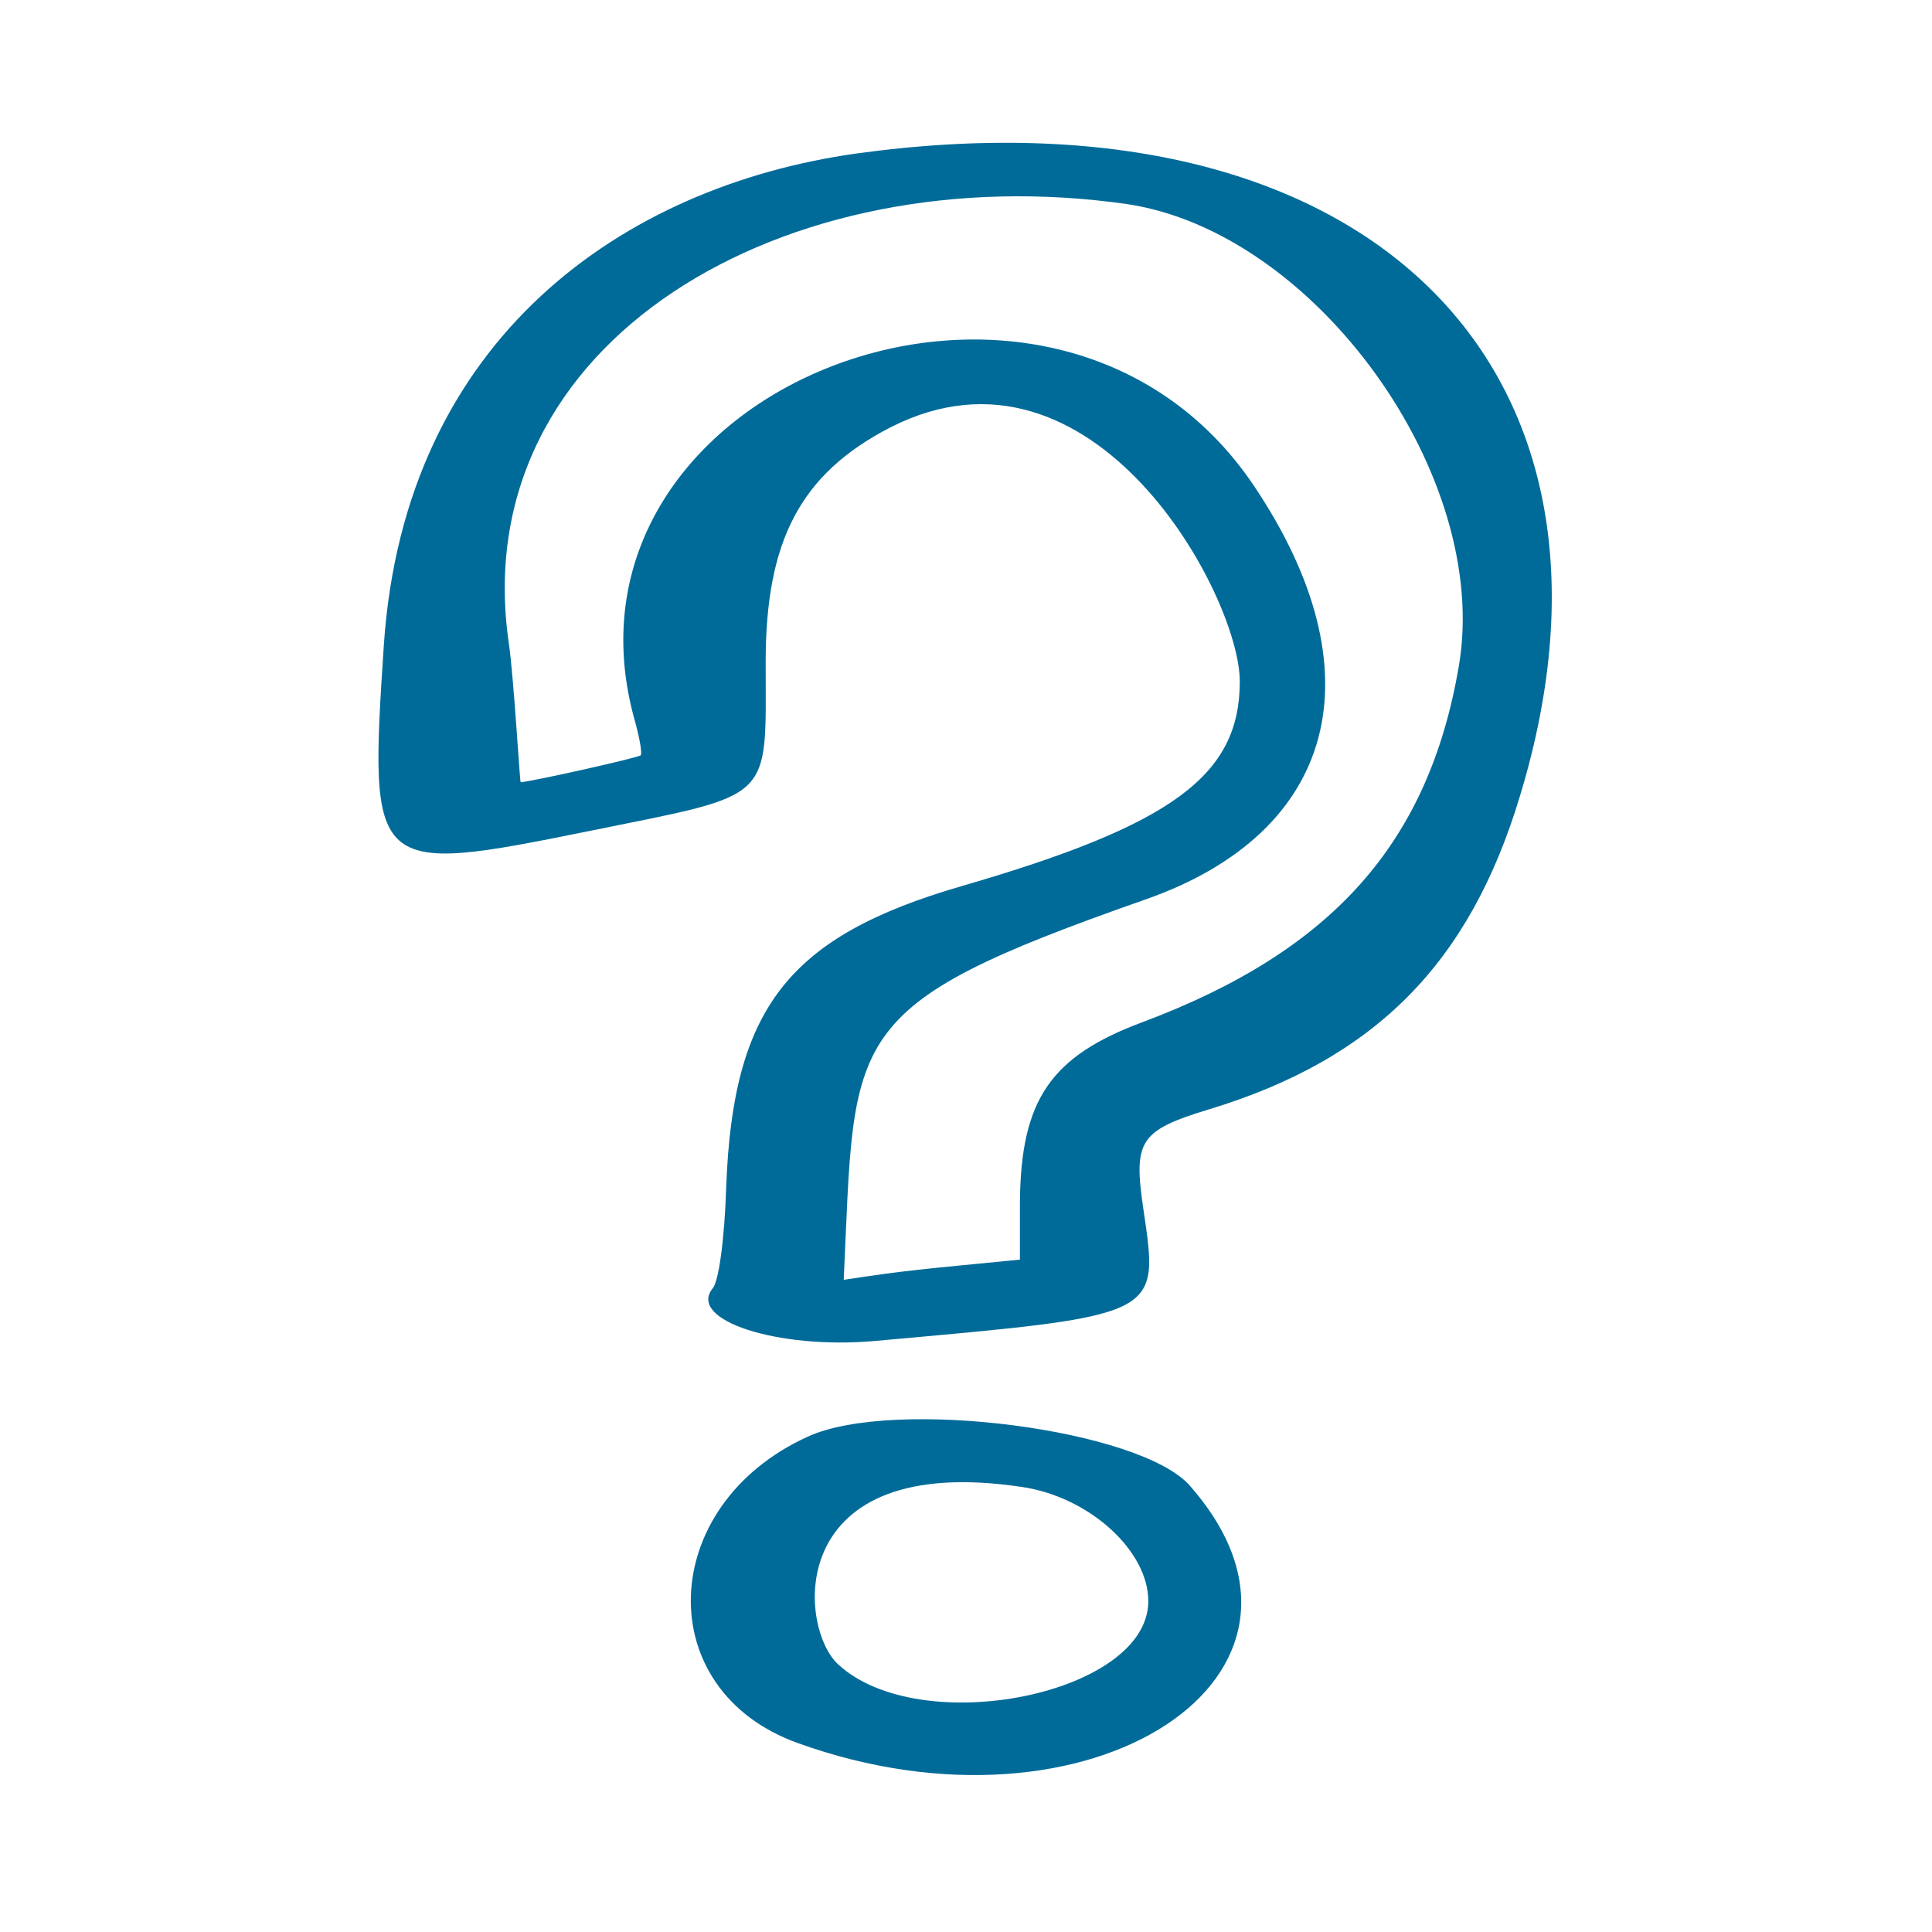 <svg width="55" height="55" viewBox="0 0 55 55" fill="none" xmlns="http://www.w3.org/2000/svg">
<path fill-rule="evenodd" clip-rule="evenodd" d="M24.353 4.374C17.76 5.306 11.525 9.606 10.928 18.349C10.498 24.871 10.546 24.918 16.804 23.652C22.084 22.577 21.797 22.864 21.797 18.851C21.797 15.435 22.753 13.5 25.357 12.162C31.138 9.224 35.294 16.963 35.294 19.4C35.294 22.076 33.383 23.485 27.363 25.229C22.442 26.662 20.865 28.693 20.674 33.781C20.627 35.286 20.459 36.48 20.292 36.672C19.552 37.579 22.131 38.416 24.879 38.177C33.12 37.436 33.001 37.508 32.547 34.402C32.26 32.467 32.451 32.181 34.41 31.583C39.14 30.15 41.84 27.427 43.273 22.649C47.023 10.322 38.782 2.368 24.353 4.374ZM32.069 5.808C37.444 6.596 42.461 13.547 41.529 18.97C40.669 23.987 37.946 27.068 32.523 29.099C29.895 30.078 29.059 31.321 29.035 34.235V35.859C26.121 36.146 25.93 36.146 24.019 36.433C24.353 29.386 23.875 28.669 32.595 25.611C38.065 23.7 39.26 19.137 35.7 13.834C29.991 5.33 15.299 10.967 18.094 20.595C18.214 21.048 18.285 21.455 18.238 21.502C18.166 21.574 15.06 22.267 14.822 22.267C14.798 22.267 14.63 19.328 14.487 18.325C13.221 9.701 22.37 4.422 32.069 5.808ZM22.992 40.9C18.692 42.859 18.524 48.114 22.705 49.619C31.042 52.629 38.591 47.684 33.885 42.309C32.499 40.685 25.428 39.777 22.992 40.9ZM29.107 42.333C31.018 42.62 32.69 44.149 32.69 45.582C32.69 48.234 26.193 49.548 23.852 47.374C22.705 46.299 22.323 41.306 29.107 42.333Z" fill="#006B99"/>
</svg>
